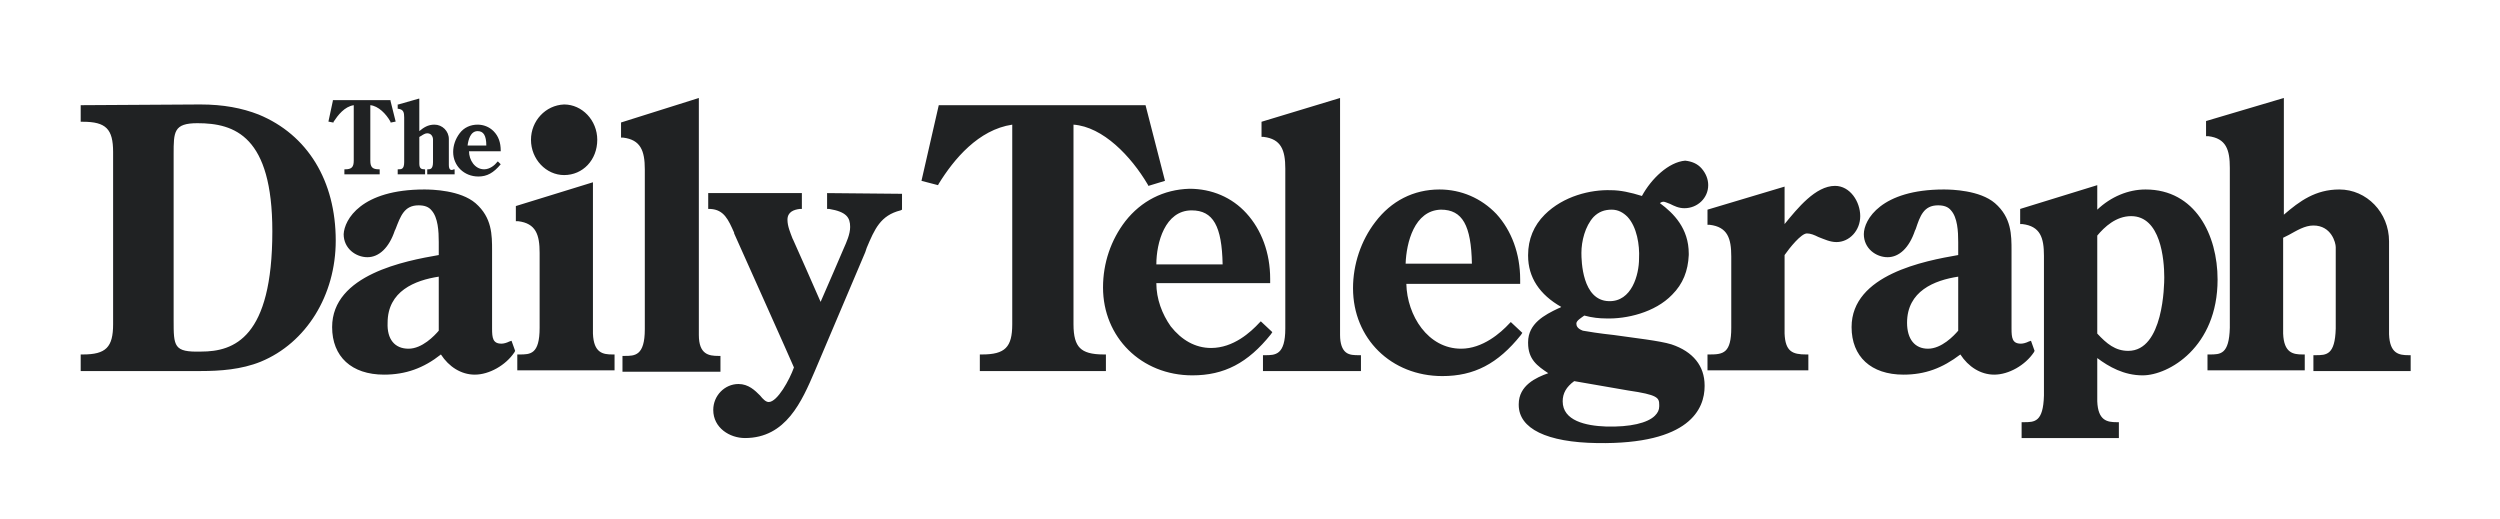 <svg xml:space="preserve" style="enable-background:new 0 0 347 72;" viewBox="0 0 347 72" y="0px" x="0px" xmlns:xlink="http://www.w3.org/1999/xlink" xmlns="http://www.w3.org/2000/svg" id="Layer_1" version="1.1">
<style type="text/css">
	.st0{fill-rule:evenodd;clip-rule:evenodd;fill:#202223;}
</style>
<g transform="translate(85.5, 318)" id="Metros_x2F_Daily-Telegraph_x2F_Tagline">
	<g transform="translate(129.8, 0)" id="Logo">
		<path d="M-147.8-297.8c0-1.4-0.4-2-1.2-2c-1,0-1.3,1.2-1.4,2H-147.8L-147.8-297.8z M-145.8-295.2L-145.8-295.2
			c-1,1.2-1.9,1.7-3.1,1.7c-2,0-3.5-1.5-3.5-3.4c0-0.9,0.3-1.8,0.9-2.6c0.6-0.8,1.5-1.2,2.5-1.2c0.8,0,1.6,0.3,2.2,0.9
			c0.7,0.7,1,1.6,1,2.7l0,0.1h-4.4c0,1.2,0.8,2.5,2.1,2.5c0.8,0,1.5-0.6,1.8-1l0.1-0.1l0.1,0.1L-145.8-295.2L-145.8-295.2
			L-145.8-295.2z M-153-295.1v-3.6c0-1.1-0.9-2-2-2c-0.9,0-1.5,0.4-2.1,0.9v-4.5l-0.1,0l-2.8,0.8l-0.1,0v0.6l0.1,0
			c0.7,0.1,0.8,0.5,0.8,1.2v6.2c0,1-0.4,1-0.8,1h-0.1v0.7h3.8v-0.7h-0.1c-0.4,0-0.7-0.1-0.7-0.8v-3.7c0.1,0,0.1-0.1,0.2-0.1
			c0.3-0.2,0.6-0.4,0.9-0.4c0.7,0,0.8,0.7,0.8,0.8v3.2c0,1-0.4,1-0.7,1h-0.1v0.7h3.8v-0.7h-0.1C-152.7-294.3-153-294.4-153-295.1
			L-153-295.1z M-160.4-301.2l0,0.1l-0.1,0l-0.5,0.1l-0.1,0l0-0.1c-0.6-1.1-1.7-2.2-2.8-2.3v7.7c0,0.9,0.3,1.2,1.2,1.2h0.1v0.7h-4.9
			v-0.7h0.1c0.9,0,1.2-0.3,1.2-1.2v-7.7c-1.3,0.2-2.2,1.4-2.8,2.3l0,0.1l-0.1,0l-0.5-0.1l-0.1,0l0-0.1l0.6-2.8l0-0.1h8l0,0.1
			L-160.4-301.2L-160.4-301.2z M80.5-288c4.1,0,4.6,6,4.6,8.5c0,1-0.1,10.2-5,10.2c-1.8,0-3-1-4.3-2.4v-13.6
			C76.8-286.5,78.4-288,80.5-288z M65.1-289v2.1l0.3,0c2.5,0.3,3,1.9,3,4.4v19.4c-0.1,3.7-1.3,3.7-2.8,3.7h-0.3v2.2h13.5v-2.2h-0.3
			c-1.3,0-2.6-0.2-2.7-2.9v-6c1.6,1.2,3.7,2.4,6.3,2.4c3.6,0,10.4-3.9,10.4-13.3c0-6.2-3.1-12.5-10-12.5c-2.4,0-4.8,1-6.7,2.8v-3.4
			L65.1-289L65.1-289z M52.3-269.6c1.9,0,3.6-1.8,4.2-2.5v-7.5c-3.3,0.5-7.1,2-7.1,6.4C49.4-270.9,50.5-269.6,52.3-269.6L52.3-269.6
			z M54.5-291.7c1.1,0,5,0.1,7.1,1.9c2.3,2,2.3,4.4,2.3,6.6v10.5l0,0.3c0,1.3,0.1,2.1,1.3,2.1c0.3,0,0.7-0.1,1.1-0.3l0.3-0.1
			l0.5,1.4l-0.1,0.2c-1.2,1.8-3.5,3.1-5.5,3.1c-1.9,0-3.6-1.1-4.7-2.8c-2.5,1.9-4.9,2.8-7.9,2.8c-4.5,0-7.2-2.5-7.2-6.6
			c0-7.3,10.2-9.2,14.8-10v-1v-0.8c0-1.5-0.1-3.4-1-4.4c-0.4-0.5-1-0.7-1.8-0.7c-2,0-2.5,1.5-3.1,3.3l-0.1,0.2
			c-0.8,2.4-2.2,3.7-3.8,3.7c-1.6,0-3.3-1.2-3.3-3.2C43.4-287.5,45.8-291.7,54.5-291.7L54.5-291.7z M1.6-262.3L1.6-262.3
			c0-1.1,0.5-2,1.6-2.8l7.5,1.3c4.1,0.6,4.3,1,4.3,2c0,0.1,0,0.1,0,0.2c0,0.5-0.2,0.9-0.6,1.3c-1,1-3.4,1.6-6.8,1.5
			C4.8-258.9,1.6-259.6,1.6-262.3L1.6-262.3z M4.2-282.9c0-1.6,0.5-3.7,1.7-5c0.7-0.7,1.5-1,2.5-1c0.9,0,1.6,0.4,2.2,1
			c1.3,1.4,1.7,3.9,1.6,5.8c0,2.2-1,6-4.2,5.9C4.3-276.3,4.2-281.8,4.2-282.9L4.2-282.9z M12.6-290.8c-1.6-0.5-3-0.8-4.3-0.8
			c-2.8-0.1-6.6,0.8-9.2,3.4c-1.5,1.5-2.3,3.4-2.3,5.6c0,0,0,0.1,0,0.1c0,3,1.6,5.4,4.6,7.1c-0.1,0.1-0.4,0.2-0.4,0.2
			c-1.9,0.9-4.2,2.1-4.2,4.7v0.1c0,2.3,1.3,3.2,2.8,4.2c-1.7,0.6-4.1,1.7-4.1,4.3c0,0,0,0,0,0.1c0,3.3,3.9,5.2,10.9,5.3
			c12.9,0.2,14.9-4.8,14.9-7.9v-0.1c0-2.7-1.6-4.7-4.6-5.7c-1.6-0.5-5.2-0.9-8-1.3c-1.9-0.2-3.8-0.5-4.3-0.6c-0.8-0.3-0.9-0.7-0.9-1
			v0c0-0.4,0.7-0.8,1.1-1.1c1.1,0.3,2.1,0.4,3,0.4c2.8,0.1,6.8-0.8,9.2-3.3c1.5-1.5,2.2-3.3,2.3-5.5c0,0,0-0.1,0-0.2
			c0-3.5-2.1-5.6-4-7c0.1-0.1,0.3-0.2,0.5-0.2c0.2,0,0.6,0.2,0.9,0.3c0.6,0.3,1.2,0.6,2,0.6c1.8,0,3.3-1.4,3.3-3.2
			c0-0.8-0.3-1.6-0.9-2.3c-0.6-0.7-1.4-1-2.3-1.1C16.3-295.5,13.9-293.2,12.6-290.8L12.6-290.8z M-20.2-281.4h9.2
			c-0.1-5.3-1.3-7.5-4.3-7.5C-19-288.8-20.1-284.3-20.2-281.4L-20.2-281.4z M-15.5-291.7c3,0,5.8,1.2,7.9,3.4
			c2.1,2.3,3.3,5.5,3.3,9.1c0,0.1,0,0.2,0,0.3l0,0.3h-15.8c0.1,4.4,3,9,7.6,9c3,0,5.5-2.2,6.7-3.5l0.2-0.2l1.6,1.5l-0.2,0.3
			c-3.2,4-6.5,5.7-10.9,5.7c-7.1,0-12.4-5.2-12.4-12.2c0-3.3,1.1-6.6,3.1-9.2C-22.2-290.1-19.1-291.7-15.5-291.7L-15.5-291.7z
			 M-49.9-288.8c3,0,4.2,2.2,4.3,7.5h-9.2C-54.8-284.3-53.6-288.8-49.9-288.8L-49.9-288.8z M-59.1-287.3c-2,2.6-3.1,5.8-3.1,9.2
			c0,6.9,5.3,12.2,12.4,12.2c4.4,0,7.7-1.7,10.9-5.7l0.2-0.3l-1.6-1.5l-0.2,0.2c-1.2,1.3-3.6,3.5-6.7,3.5c-2.2,0-4.1-1.1-5.6-3
			c-1.2-1.7-2-3.8-2-6H-39l0-0.3c0-0.1,0-0.2,0-0.3c0-3.6-1.2-6.8-3.3-9.1c-2-2.2-4.8-3.4-7.9-3.4
			C-53.8-291.7-56.9-290.1-59.1-287.3L-59.1-287.3z M-29.3-304.4v32.9c0,1.2,0.3,2,0.8,2.4c0.5,0.4,1.2,0.4,1.8,0.4h0.3v2.2h-13.6
			v-2.2h0.3c1.4,0,2.8,0,2.8-3.7v-22.2c0-2.6-0.6-4.1-3-4.4l-0.3,0v-2.1L-29.3-304.4L-29.3-304.4z M-85-303.4l-2.4,10.5l2.3,0.6
			l0.1-0.2c2.1-3.4,5.5-7.5,10.2-8.2v27.7c0,3.2-1,4.2-4.2,4.2h-0.3v2.3h17.5v-2.3h-0.3c-1.7,0-2.7-0.3-3.3-0.9
			c-0.6-0.6-0.9-1.6-0.9-3.3v-27.7c4.1,0.3,8,4.4,10.3,8.3l0.1,0.2l2.3-0.7l-2.7-10.5L-85-303.4L-85-303.4z M39.4-292.2
			c2.1,0,3.5,2.2,3.5,4.2c0,2-1.5,3.6-3.3,3.6c-0.9,0-1.7-0.4-2.5-0.7c-0.6-0.3-1.1-0.5-1.6-0.5c-0.8,0-2.4,2-3.1,3v10.9
			c0.1,2.5,1.1,2.9,3,2.9h0.3v2.2h-14v-2.2h0.3c1.9,0,3-0.2,3-3.7v-9.9c0-2.5-0.5-4.1-3-4.4l-0.3,0v-2.1l10.7-3.2v5.2
			C34.2-289.1,36.7-292.2,39.4-292.2z M90.9-301.2v2.1l0.3,0c2.5,0.3,3,1.9,3,4.4v22.2c-0.1,3.7-1.3,3.7-2.8,3.7h-0.3v2.2h13.5v-2.2
			h-0.3c-1.3,0-2.6-0.2-2.7-2.9V-285c0.2-0.1,0.8-0.4,0.8-0.4c1.1-0.6,2.2-1.3,3.4-1.3c2.5,0,3.1,2.4,3.1,3v11.3
			c-0.1,3.7-1.3,3.7-2.8,3.7h-0.3v2.2h13.5v-2.2H119c-1.3,0-2.6-0.2-2.7-2.9v-12.9c0-4-3.1-7.2-6.9-7.2c-3.3,0-5.5,1.6-7.7,3.5
			v-16.2L90.9-301.2L90.9-301.2z M-158.6-269.6c1.9,0,3.6-1.8,4.2-2.5v-7.5c-3.3,0.5-7.1,2-7.1,6.4
			C-161.6-270.9-160.5-269.6-158.6-269.6L-158.6-269.6z M-156.4-291.7c1.1,0,5,0.1,7.1,1.9c2.3,2,2.3,4.4,2.3,6.6v10.5l0,0.3
			c0,1.3,0.1,2.1,1.3,2.1c0.3,0,0.7-0.1,1.1-0.3l0.3-0.1l0.5,1.4l-0.1,0.2c-1.2,1.8-3.5,3.1-5.5,3.1c-1.9,0-3.6-1.1-4.7-2.8
			c-2.4,1.9-4.9,2.8-7.9,2.8c-4.5,0-7.2-2.5-7.2-6.6c0-7.3,10.2-9.2,14.8-10v-1l0-0.8c0-1.5-0.1-3.4-1-4.4c-0.4-0.5-1-0.7-1.8-0.7
			c-2,0-2.5,1.5-3.2,3.3c0,0-0.1,0.2-0.1,0.2c-0.8,2.4-2.2,3.7-3.8,3.7c-1.6,0-3.3-1.2-3.3-3.2
			C-167.5-287.5-165.2-291.7-156.4-291.7L-156.4-291.7z M-191.2-273.6v-23c0-3.1,0-4.3,3.3-4.3c5.2,0,10.4,1.8,10.4,15
			c0,14.8-5.3,16.7-9.9,16.7C-191.2-269.1-191.2-269.9-191.2-273.6L-191.2-273.6z M-204.1-303.4v2.3h0.3c3.2,0,4.2,1,4.2,4.2v23.9
			c0,3.2-1,4.2-4.2,4.2h-0.3v2.3h16.7c2.6,0,5.6-0.2,8.3-1.3c6.3-2.6,10.4-9.2,10.4-16.8c0-8.3-3.9-14.7-10.7-17.5
			c-2.3-0.9-4.9-1.4-8.1-1.4L-204.1-303.4L-204.1-303.4z M-90.1-291.1v2.2l-0.2,0.1c-2.8,0.7-3.6,2.6-4.7,5.2l-0.2,0.6l-7,16.5
			c-1.8,4.2-4,9.3-9.7,9.3c-2.1,0-4.4-1.4-4.4-3.9c0-2,1.6-3.6,3.5-3.6c1.4,0,2.3,0.9,3,1.6c0.4,0.5,0.8,0.9,1.2,0.9
			c1.2,0,2.9-3.1,3.5-4.8c-0.1-0.3-8.3-18.6-8.3-18.6l0-0.1c-0.8-1.8-1.4-3.2-3.3-3.3l-0.3,0v-2.2h13v2.2l-0.3,0
			c-0.8,0.1-1.7,0.4-1.7,1.5c0,0.9,0.4,1.8,0.7,2.6l0.1,0.2c0,0,3.3,7.4,3.8,8.6c0.5-1.1,3.2-7.4,3.2-7.4c0.4-0.9,0.9-2,0.9-3
			c0-1.3-0.5-2.1-2.9-2.5l-0.3,0v-2.2L-90.1-291.1L-90.1-291.1L-90.1-291.1z M-143.7-289.4v2.1l0.3,0c2.5,0.3,3,1.9,3,4.4v10.4
			c0,3.7-1.3,3.7-2.8,3.7h-0.3v2.2h13.5v-2.2h-0.3c-1.3,0-2.6-0.2-2.7-2.9v-21L-143.7-289.4L-143.7-289.4z M-118.3-304.4v32.9
			c0,2.7,1.4,2.9,2.7,2.9h0.3v2.2h-13.6v-2.2h0.3c1.4,0,2.8,0,2.8-3.7v-22.2c0-2.6-0.6-4.1-3-4.4l-0.3,0v-2.1L-118.3-304.4
			L-118.3-304.4z M-141.6-298.6c0,2.7,2.1,4.9,4.6,4.9c2.6,0,4.6-2.1,4.6-4.9c0-2.7-2.1-4.9-4.6-4.9
			C-139.6-303.4-141.6-301.2-141.6-298.6z" class="st0"></path>
	</g>
</g>
</svg>
